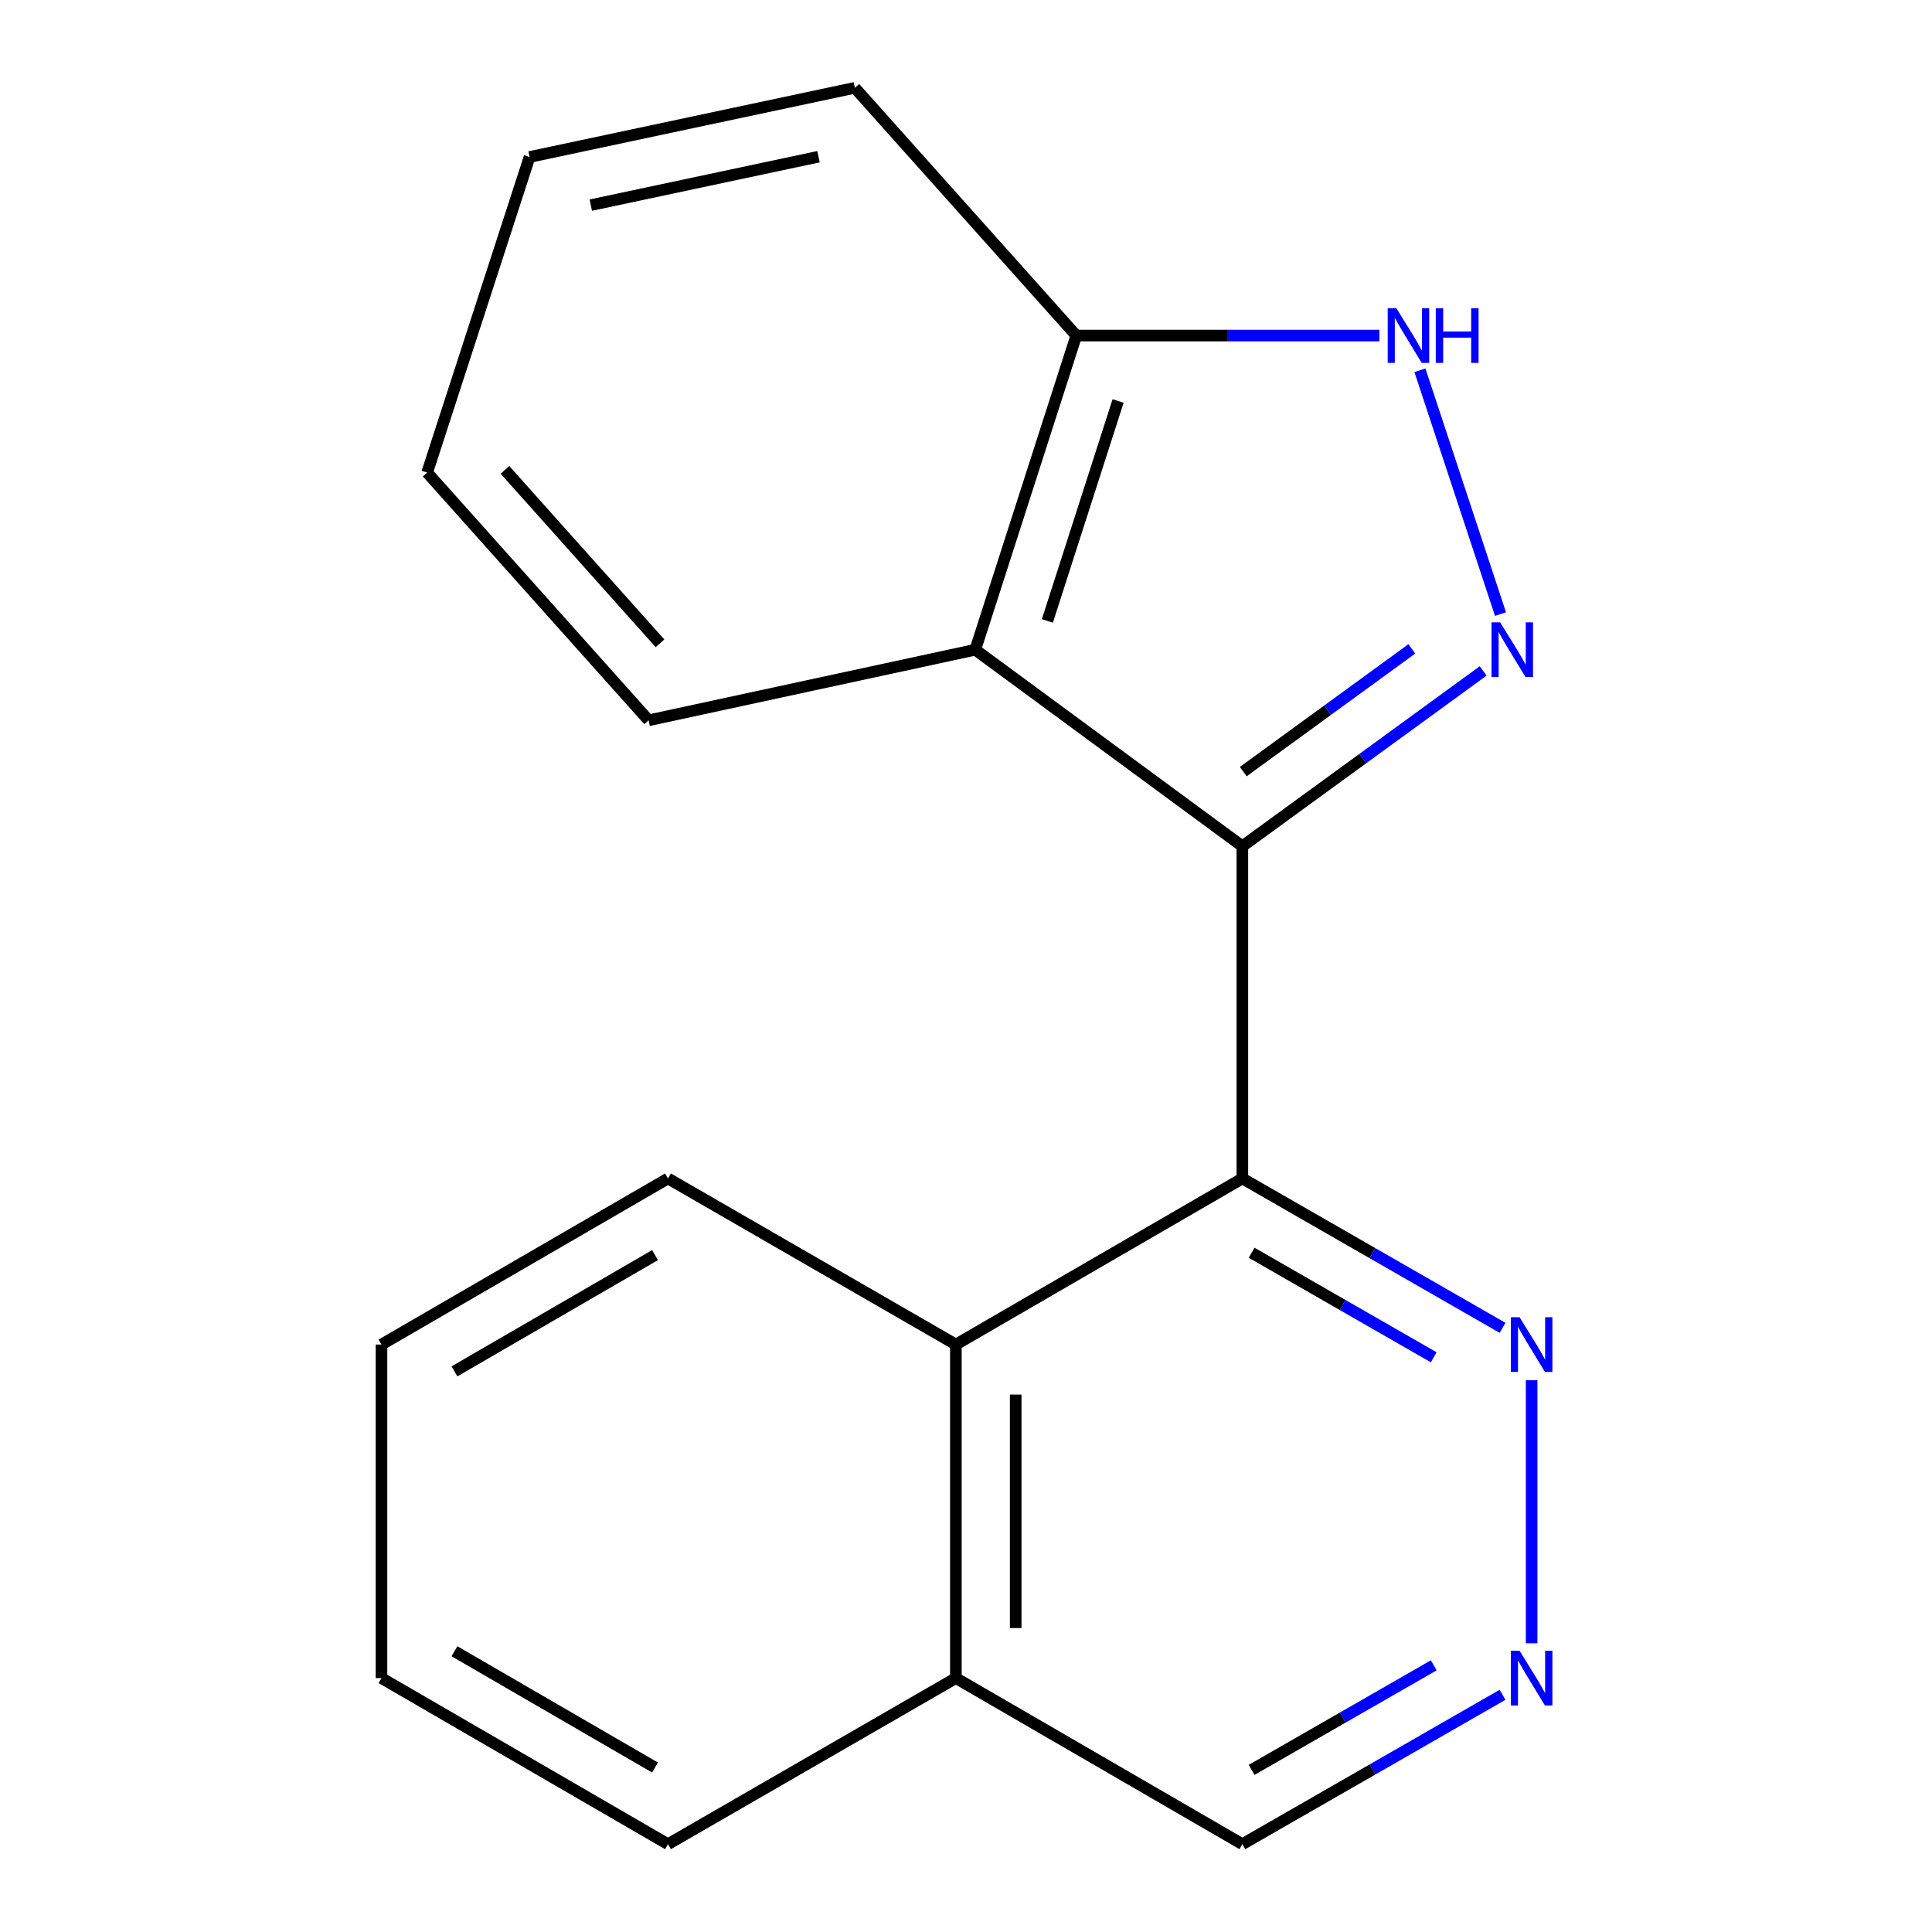 <?xml version='1.0' encoding='iso-8859-1'?>
<svg version='1.1' baseProfile='full'
              xmlns='http://www.w3.org/2000/svg'
                      xmlns:rdkit='http://www.rdkit.org/xml'
                      xmlns:xlink='http://www.w3.org/1999/xlink'
                  xml:space='preserve'
width='1000px' height='1000px' viewBox='0 0 1000 1000'>
<!-- END OF HEADER -->
<rect style='opacity:1.0;fill:#FFFFFF;stroke:none' width='1000' height='1000' x='0' y='0'> </rect>
<path class='bond-0' d='M 643.044,438.026 L 705.366,392.647' style='fill:none;fill-rule:evenodd;stroke:#000000;stroke-width:6px;stroke-linecap:butt;stroke-linejoin:miter;stroke-opacity:1' />
<path class='bond-0' d='M 705.366,392.647 L 767.688,347.267' style='fill:none;fill-rule:evenodd;stroke:#0000FF;stroke-width:6px;stroke-linecap:butt;stroke-linejoin:miter;stroke-opacity:1' />
<path class='bond-0' d='M 643.516,399.383 L 687.141,367.617' style='fill:none;fill-rule:evenodd;stroke:#000000;stroke-width:6px;stroke-linecap:butt;stroke-linejoin:miter;stroke-opacity:1' />
<path class='bond-0' d='M 687.141,367.617 L 730.766,335.852' style='fill:none;fill-rule:evenodd;stroke:#0000FF;stroke-width:6px;stroke-linecap:butt;stroke-linejoin:miter;stroke-opacity:1' />
<path class='bond-1' d='M 643.044,438.026 L 643.044,609.964' style='fill:none;fill-rule:evenodd;stroke:#000000;stroke-width:6px;stroke-linecap:butt;stroke-linejoin:miter;stroke-opacity:1' />
<path class='bond-2' d='M 643.044,438.026 L 504.802,336.301' style='fill:none;fill-rule:evenodd;stroke:#000000;stroke-width:6px;stroke-linecap:butt;stroke-linejoin:miter;stroke-opacity:1' />
<path class='bond-3' d='M 776.654,317.859 L 734.947,191.642' style='fill:none;fill-rule:evenodd;stroke:#0000FF;stroke-width:6px;stroke-linecap:butt;stroke-linejoin:miter;stroke-opacity:1' />
<path class='bond-4' d='M 643.044,609.964 L 494.757,695.933' style='fill:none;fill-rule:evenodd;stroke:#000000;stroke-width:6px;stroke-linecap:butt;stroke-linejoin:miter;stroke-opacity:1' />
<path class='bond-5' d='M 643.044,609.964 L 710.382,648.626' style='fill:none;fill-rule:evenodd;stroke:#000000;stroke-width:6px;stroke-linecap:butt;stroke-linejoin:miter;stroke-opacity:1' />
<path class='bond-5' d='M 710.382,648.626 L 777.72,687.288' style='fill:none;fill-rule:evenodd;stroke:#0000FF;stroke-width:6px;stroke-linecap:butt;stroke-linejoin:miter;stroke-opacity:1' />
<path class='bond-5' d='M 647.829,648.413 L 694.966,675.477' style='fill:none;fill-rule:evenodd;stroke:#000000;stroke-width:6px;stroke-linecap:butt;stroke-linejoin:miter;stroke-opacity:1' />
<path class='bond-5' d='M 694.966,675.477 L 742.102,702.54' style='fill:none;fill-rule:evenodd;stroke:#0000FF;stroke-width:6px;stroke-linecap:butt;stroke-linejoin:miter;stroke-opacity:1' />
<path class='bond-6' d='M 504.802,336.301 L 557.092,173.686' style='fill:none;fill-rule:evenodd;stroke:#000000;stroke-width:6px;stroke-linecap:butt;stroke-linejoin:miter;stroke-opacity:1' />
<path class='bond-6' d='M 542.121,321.387 L 578.724,207.556' style='fill:none;fill-rule:evenodd;stroke:#000000;stroke-width:6px;stroke-linecap:butt;stroke-linejoin:miter;stroke-opacity:1' />
<path class='bond-9' d='M 504.802,336.301 L 335.719,372.835' style='fill:none;fill-rule:evenodd;stroke:#000000;stroke-width:6px;stroke-linecap:butt;stroke-linejoin:miter;stroke-opacity:1' />
<path class='bond-18' d='M 713.975,173.686 L 635.534,173.686' style='fill:none;fill-rule:evenodd;stroke:#0000FF;stroke-width:6px;stroke-linecap:butt;stroke-linejoin:miter;stroke-opacity:1' />
<path class='bond-18' d='M 635.534,173.686 L 557.092,173.686' style='fill:none;fill-rule:evenodd;stroke:#000000;stroke-width:6px;stroke-linecap:butt;stroke-linejoin:miter;stroke-opacity:1' />
<path class='bond-8' d='M 494.757,695.933 L 494.757,868.576' style='fill:none;fill-rule:evenodd;stroke:#000000;stroke-width:6px;stroke-linecap:butt;stroke-linejoin:miter;stroke-opacity:1' />
<path class='bond-8' d='M 525.718,721.83 L 525.718,842.68' style='fill:none;fill-rule:evenodd;stroke:#000000;stroke-width:6px;stroke-linecap:butt;stroke-linejoin:miter;stroke-opacity:1' />
<path class='bond-11' d='M 494.757,695.933 L 345.747,609.964' style='fill:none;fill-rule:evenodd;stroke:#000000;stroke-width:6px;stroke-linecap:butt;stroke-linejoin:miter;stroke-opacity:1' />
<path class='bond-7' d='M 792.776,714.409 L 792.776,850.562' style='fill:none;fill-rule:evenodd;stroke:#0000FF;stroke-width:6px;stroke-linecap:butt;stroke-linejoin:miter;stroke-opacity:1' />
<path class='bond-12' d='M 557.092,173.686 L 442.467,45.455' style='fill:none;fill-rule:evenodd;stroke:#000000;stroke-width:6px;stroke-linecap:butt;stroke-linejoin:miter;stroke-opacity:1' />
<path class='bond-10' d='M 777.72,877.221 L 710.382,915.883' style='fill:none;fill-rule:evenodd;stroke:#0000FF;stroke-width:6px;stroke-linecap:butt;stroke-linejoin:miter;stroke-opacity:1' />
<path class='bond-10' d='M 710.382,915.883 L 643.044,954.545' style='fill:none;fill-rule:evenodd;stroke:#000000;stroke-width:6px;stroke-linecap:butt;stroke-linejoin:miter;stroke-opacity:1' />
<path class='bond-10' d='M 742.102,861.969 L 694.966,889.033' style='fill:none;fill-rule:evenodd;stroke:#0000FF;stroke-width:6px;stroke-linecap:butt;stroke-linejoin:miter;stroke-opacity:1' />
<path class='bond-10' d='M 694.966,889.033 L 647.829,916.096' style='fill:none;fill-rule:evenodd;stroke:#000000;stroke-width:6px;stroke-linecap:butt;stroke-linejoin:miter;stroke-opacity:1' />
<path class='bond-13' d='M 494.757,868.576 L 345.747,954.545' style='fill:none;fill-rule:evenodd;stroke:#000000;stroke-width:6px;stroke-linecap:butt;stroke-linejoin:miter;stroke-opacity:1' />
<path class='bond-20' d='M 494.757,868.576 L 643.044,954.545' style='fill:none;fill-rule:evenodd;stroke:#000000;stroke-width:6px;stroke-linecap:butt;stroke-linejoin:miter;stroke-opacity:1' />
<path class='bond-14' d='M 335.719,372.835 L 221.094,244.604' style='fill:none;fill-rule:evenodd;stroke:#000000;stroke-width:6px;stroke-linecap:butt;stroke-linejoin:miter;stroke-opacity:1' />
<path class='bond-14' d='M 341.609,332.967 L 261.371,243.205' style='fill:none;fill-rule:evenodd;stroke:#000000;stroke-width:6px;stroke-linecap:butt;stroke-linejoin:miter;stroke-opacity:1' />
<path class='bond-15' d='M 345.747,609.964 L 197.46,695.933' style='fill:none;fill-rule:evenodd;stroke:#000000;stroke-width:6px;stroke-linecap:butt;stroke-linejoin:miter;stroke-opacity:1' />
<path class='bond-15' d='M 339.033,649.645 L 235.232,709.823' style='fill:none;fill-rule:evenodd;stroke:#000000;stroke-width:6px;stroke-linecap:butt;stroke-linejoin:miter;stroke-opacity:1' />
<path class='bond-19' d='M 442.467,45.455 L 274.107,81.266' style='fill:none;fill-rule:evenodd;stroke:#000000;stroke-width:6px;stroke-linecap:butt;stroke-linejoin:miter;stroke-opacity:1' />
<path class='bond-19' d='M 423.654,81.11 L 305.802,106.178' style='fill:none;fill-rule:evenodd;stroke:#000000;stroke-width:6px;stroke-linecap:butt;stroke-linejoin:miter;stroke-opacity:1' />
<path class='bond-21' d='M 345.747,954.545 L 197.46,868.576' style='fill:none;fill-rule:evenodd;stroke:#000000;stroke-width:6px;stroke-linecap:butt;stroke-linejoin:miter;stroke-opacity:1' />
<path class='bond-21' d='M 339.033,914.865 L 235.232,854.686' style='fill:none;fill-rule:evenodd;stroke:#000000;stroke-width:6px;stroke-linecap:butt;stroke-linejoin:miter;stroke-opacity:1' />
<path class='bond-16' d='M 221.094,244.604 L 274.107,81.266' style='fill:none;fill-rule:evenodd;stroke:#000000;stroke-width:6px;stroke-linecap:butt;stroke-linejoin:miter;stroke-opacity:1' />
<path class='bond-17' d='M 197.46,695.933 L 197.46,868.576' style='fill:none;fill-rule:evenodd;stroke:#000000;stroke-width:6px;stroke-linecap:butt;stroke-linejoin:miter;stroke-opacity:1' />
<path  class='atom-1' d='M 776.488 322.141
L 785.768 337.141
Q 786.688 338.621, 788.168 341.301
Q 789.648 343.981, 789.728 344.141
L 789.728 322.141
L 793.488 322.141
L 793.488 350.461
L 789.608 350.461
L 779.648 334.061
Q 778.488 332.141, 777.248 329.941
Q 776.048 327.741, 775.688 327.061
L 775.688 350.461
L 772.008 350.461
L 772.008 322.141
L 776.488 322.141
' fill='#0000FF'/>
<path  class='atom-4' d='M 722.753 159.526
L 732.033 174.526
Q 732.953 176.006, 734.433 178.686
Q 735.913 181.366, 735.993 181.526
L 735.993 159.526
L 739.753 159.526
L 739.753 187.846
L 735.873 187.846
L 725.913 171.446
Q 724.753 169.526, 723.513 167.326
Q 722.313 165.126, 721.953 164.446
L 721.953 187.846
L 718.273 187.846
L 718.273 159.526
L 722.753 159.526
' fill='#0000FF'/>
<path  class='atom-4' d='M 743.153 159.526
L 746.993 159.526
L 746.993 171.566
L 761.473 171.566
L 761.473 159.526
L 765.313 159.526
L 765.313 187.846
L 761.473 187.846
L 761.473 174.766
L 746.993 174.766
L 746.993 187.846
L 743.153 187.846
L 743.153 159.526
' fill='#0000FF'/>
<path  class='atom-6' d='M 786.516 681.773
L 795.796 696.773
Q 796.716 698.253, 798.196 700.933
Q 799.676 703.613, 799.756 703.773
L 799.756 681.773
L 803.516 681.773
L 803.516 710.093
L 799.636 710.093
L 789.676 693.693
Q 788.516 691.773, 787.276 689.573
Q 786.076 687.373, 785.716 686.693
L 785.716 710.093
L 782.036 710.093
L 782.036 681.773
L 786.516 681.773
' fill='#0000FF'/>
<path  class='atom-8' d='M 786.516 854.416
L 795.796 869.416
Q 796.716 870.896, 798.196 873.576
Q 799.676 876.256, 799.756 876.416
L 799.756 854.416
L 803.516 854.416
L 803.516 882.736
L 799.636 882.736
L 789.676 866.336
Q 788.516 864.416, 787.276 862.216
Q 786.076 860.016, 785.716 859.336
L 785.716 882.736
L 782.036 882.736
L 782.036 854.416
L 786.516 854.416
' fill='#0000FF'/>
</svg>
